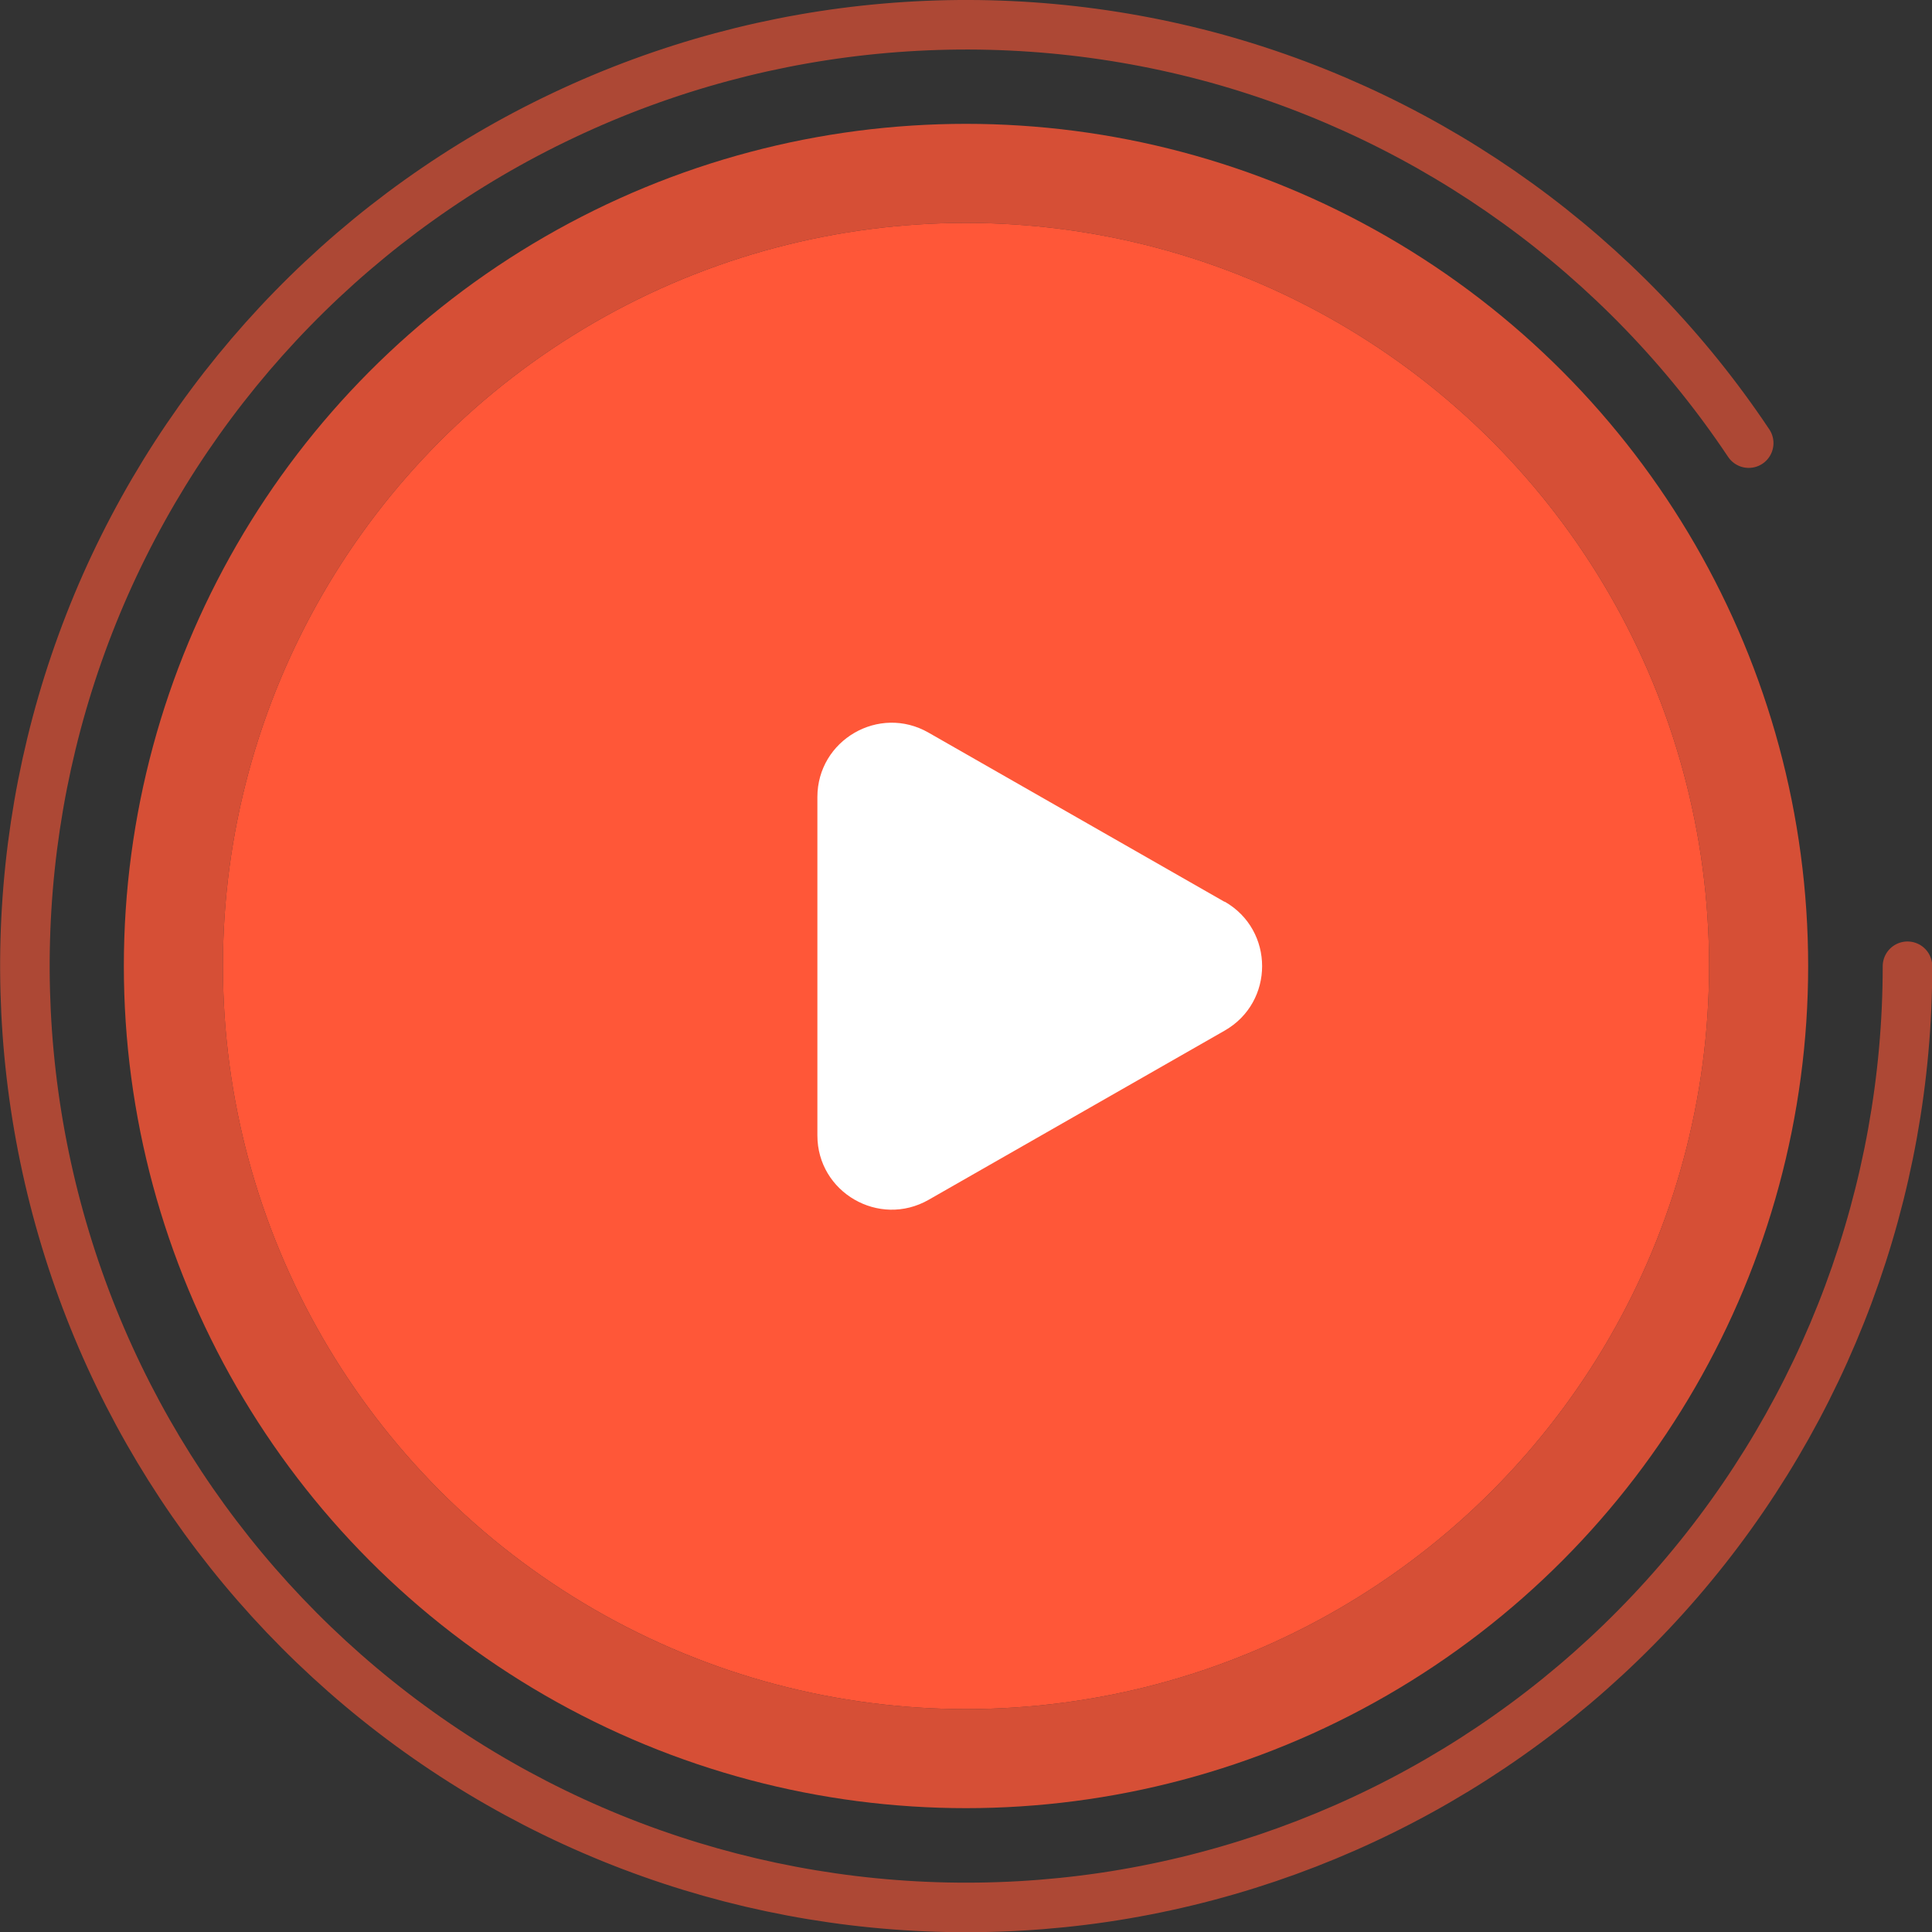 <?xml version="1.0" encoding="UTF-8"?>
<svg id="Layer_2" data-name="Layer 2" xmlns="http://www.w3.org/2000/svg" viewBox="0 0 78 78">
  <rect x="0" y="0" width="78" height="78" fill="#333333" stroke="none"/>
  <defs>
    <style>
      .cls-1 {
        fill: #ff5738;
      }

      .cls-2 {
        fill: #fff;
      }

      .cls-3 {
        stroke: rgba(255, 87, 56, .6);
        stroke-linecap: round;
        stroke-width: 2px;
      }

      .cls-3, .cls-4 {
        fill: none;
      }

      .cls-4 {
        stroke: rgba(255, 87, 56, .8);
        stroke-width: 4px;
      }
    </style>
  </defs>
  <g id="Layer_1-2" data-name="Layer 1">
    <g>
      <circle class="cls-1" cx="39" cy="39" r="30"/>
      <circle class="cls-4" cx="39" cy="39" r="32"/>
      <path class="cls-3" d="M70.6,17.89c-5.06-7.58-12.68-13.08-21.46-15.52C40.36-.05,31,.75,22.76,4.65,14.52,8.54,7.96,15.27,4.26,23.6.57,31.93,0,41.31,2.64,50.03c2.64,8.72,8.33,16.2,16.03,21.08,7.7,4.88,16.89,6.82,25.91,5.49,9.01-1.34,17.25-5.87,23.2-12.77,5.95-6.9,9.23-15.71,9.23-24.82"/>
      <path class="cls-2" d="M49.44,36.4c2.02,1.15,2.02,4.06,0,5.21l-11.95,6.83c-2,1.14-4.49-.3-4.49-2.6v-13.66c0-2.3,2.49-3.75,4.49-2.6l11.95,6.83Z"/>
    </g>
  </g>
</svg>